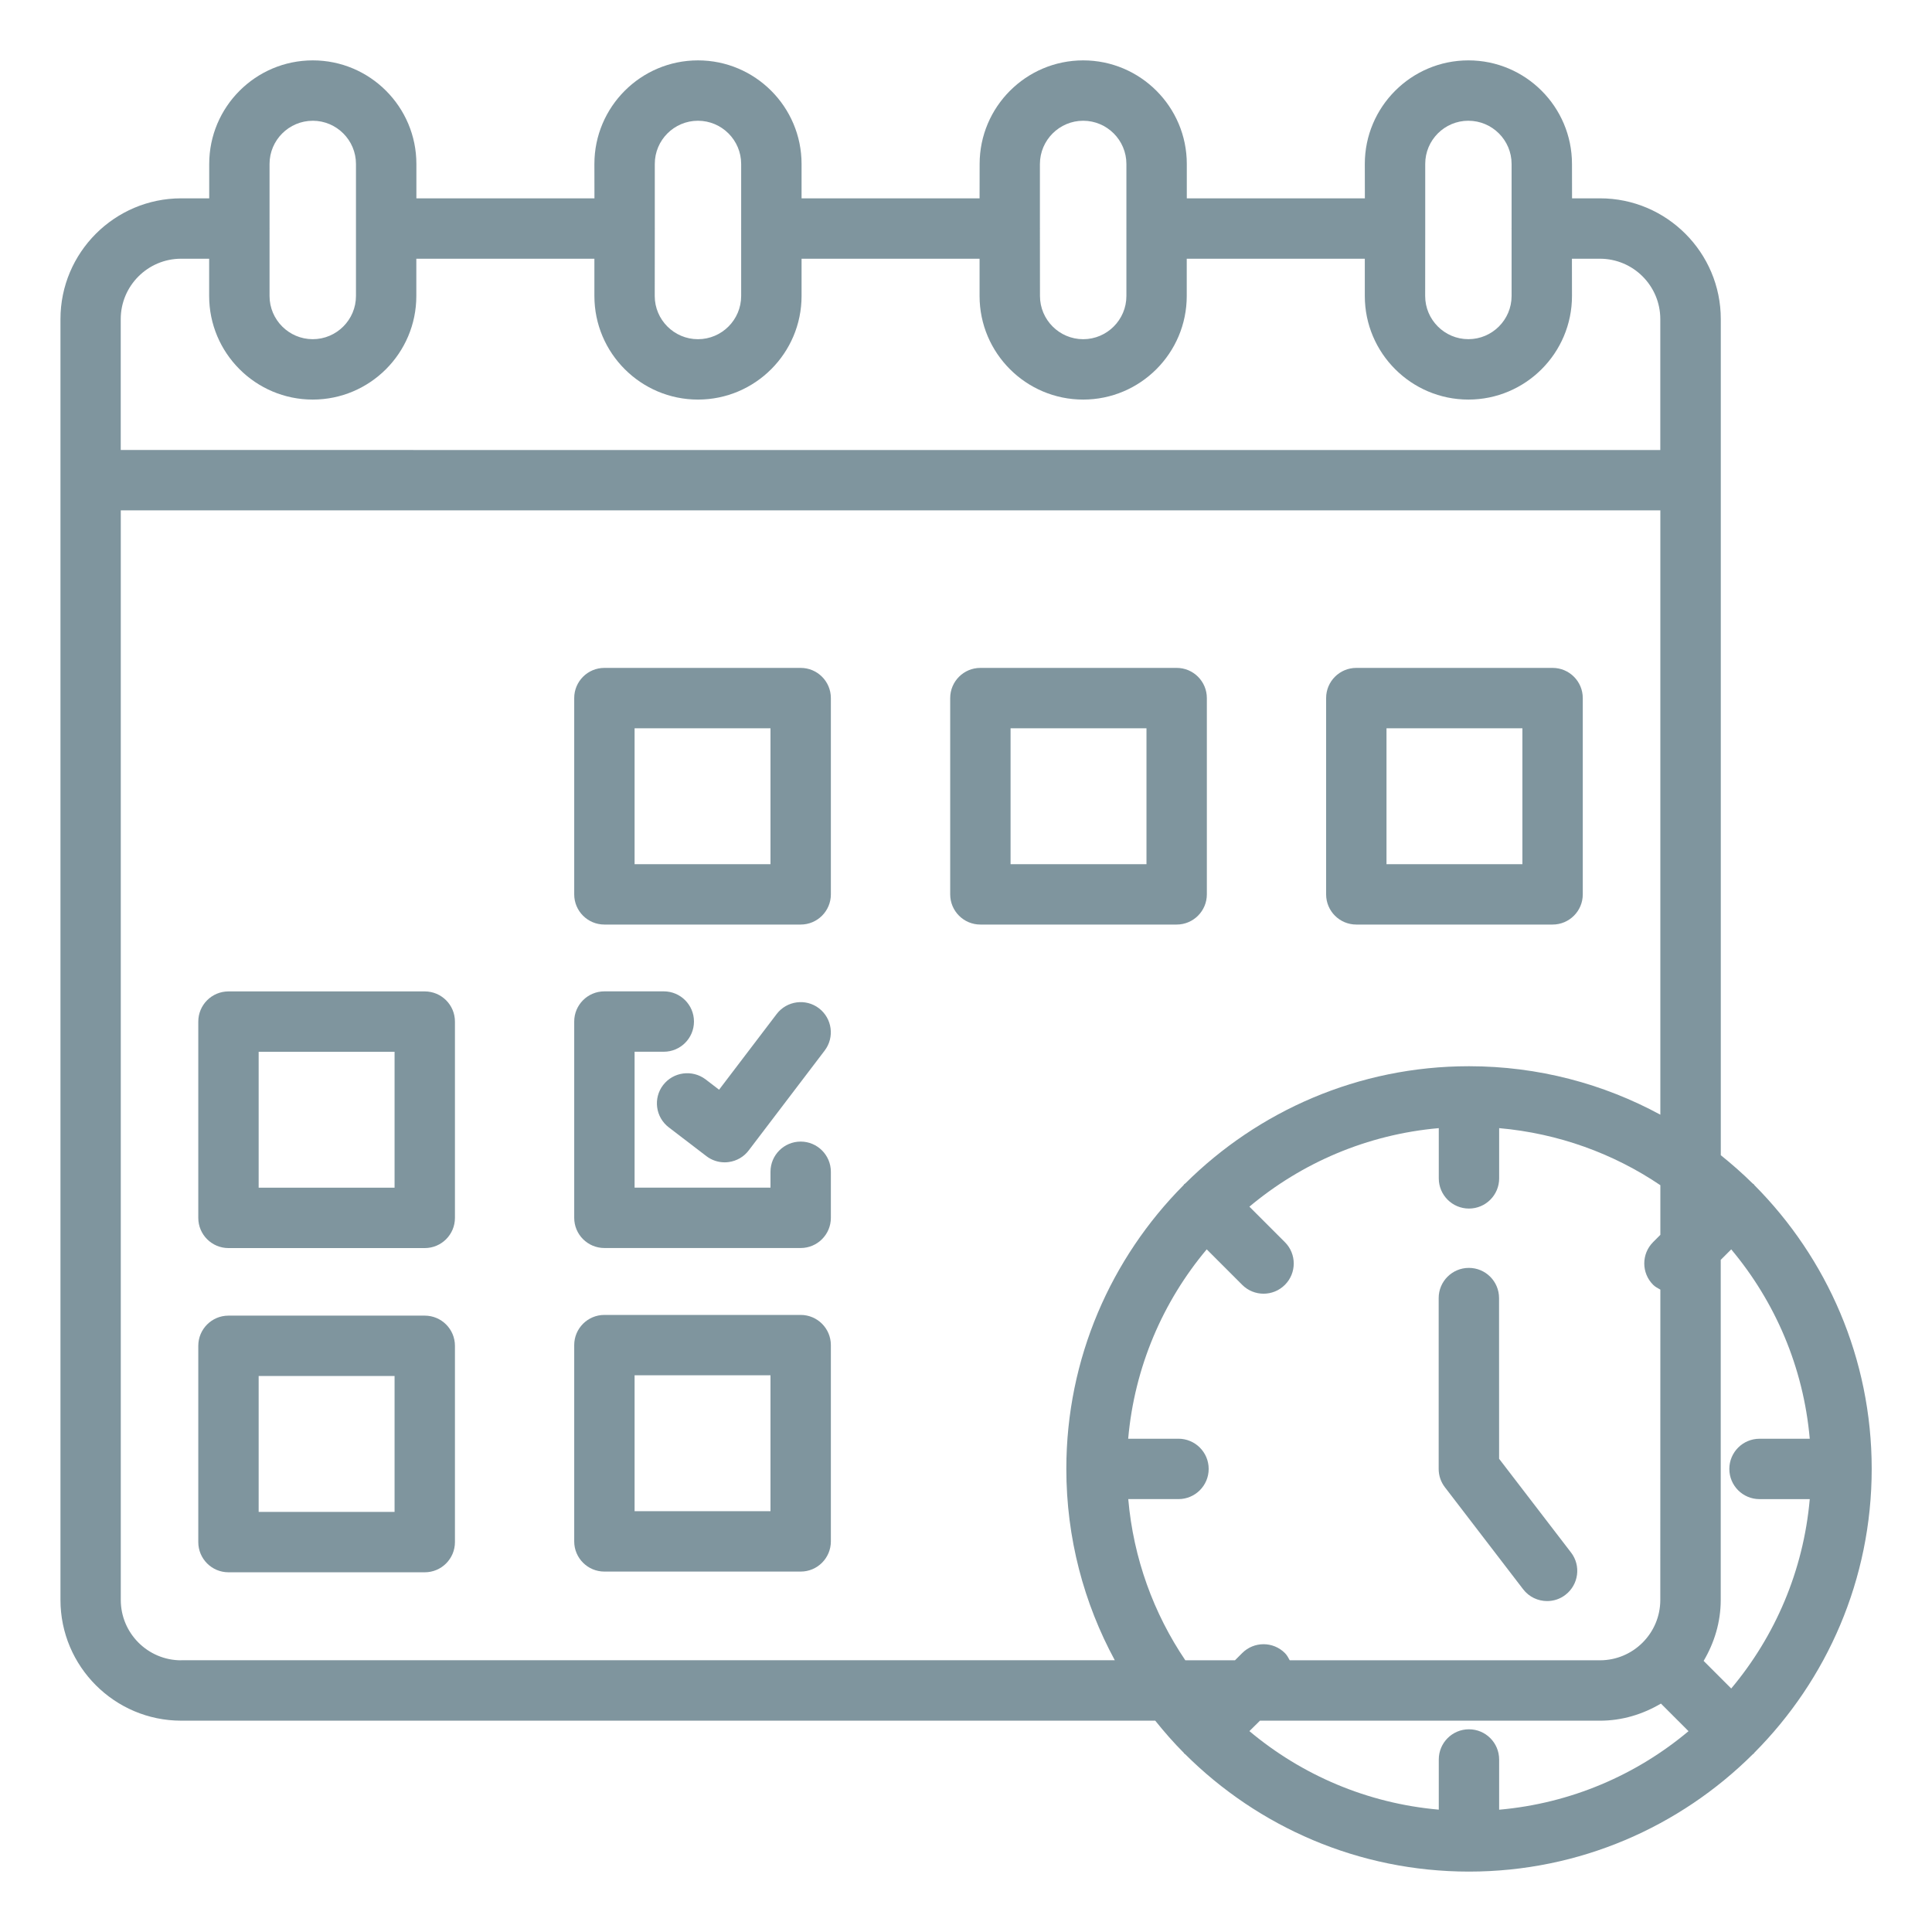 <?xml version="1.0" encoding="UTF-8"?>
<svg width="128pt" height="128pt" version="1.1" viewBox="0 0 128 128" xmlns="http://www.w3.org/2000/svg">
 <g fill="#7f959e">
  <path d="m79.957 59.254v-13.004c0-1.105-0.895-2-2-2h-13.004c-1.105 0-2 0.895-2 2v13.004c0 1.105 0.895 2 2 2h13.004c1.102 0 2-0.895 2-2zm-4-2h-9.004v-9.004h9.004z"/>
  <path d="m53.047 44.25h-13.004c-1.105 0-2 0.895-2 2v13.004c0 1.105 0.895 2 2 2h13.004c1.105 0 2-0.895 2-2v-13.004c0-1.105-0.895-2-2-2zm-2 13.004h-9.004v-9.004h9.004z"/>
  <path d="m89.859 61.254h13.004c1.105 0 2-0.895 2-2v-13.004c0-1.105-0.895-2-2-2h-13.004c-1.105 0-2 0.895-2 2v13.004c0 1.105 0.895 2 2 2zm2-13.004h9.004v9.004h-9.004z"/>
  <path d="m28.141 65.684h-13.004c-1.105 0-2 0.895-2 2v13.004c0 1.105 0.895 2 2 2h13.004c1.105 0 2-0.895 2-2v-13.004c0-1.105-0.895-2-2-2zm-2 13.004h-9.004v-9.004h9.004z"/>
  <path d="m28.141 87.164h-13.004c-1.105 0-2 0.895-2 2v13.004c0 1.105 0.895 2 2 2h13.004c1.105 0 2-0.895 2-2v-13.004c0-1.105-0.895-2-2-2zm-2 13.004h-9.004v-9.004h9.004z"/>
  <path d="m53.047 75.633c-1.105 0-2 0.895-2 2v1.051h-9.004v-9.004h1.934c1.105 0 2-0.895 2-2 0-1.105-0.895-2-2-2h-3.934c-1.105 0-2 0.895-2 2v13.004c0 1.105 0.895 2 2 2h13.004c1.105 0 2-0.895 2-2v-3.051c0-1.102-0.895-2-2-2z"/>
  <path d="m53.047 87.117h-13.004c-1.105 0-2 0.895-2 2v13.004c0 1.105 0.895 2 2 2h13.004c1.105 0 2-0.895 2-2v-13.004c0-1.105-0.895-2-2-2zm-2 13.004h-9.004v-9.004h9.004z"/>
  <path d="m43.934 71.887c-0.672 0.875-0.504 2.129 0.371 2.801l2.496 1.91c0.352 0.27 0.777 0.41 1.215 0.41 0.09 0 0.18-0.008 0.266-0.02 0.527-0.07 1.004-0.348 1.324-0.773l5.031-6.613c0.668-0.879 0.496-2.133-0.379-2.801s-2.133-0.496-2.801 0.379l-3.816 5.016-0.902-0.691c-0.879-0.656-2.133-0.492-2.805 0.383z"/>
  <path d="m100.91 105.29c0.395 0.516 0.988 0.785 1.59 0.785 0.426 0 0.855-0.133 1.215-0.414 0.875-0.672 1.043-1.93 0.371-2.801l-4.766-6.211-0.004-10.648c0-1.105-0.895-2-2-2-1.105 0-2 0.895-2 2v11.32c0 0.441 0.145 0.867 0.414 1.215z"/>
  <path d="m116.19 78.457c-0.02-0.02-0.047-0.027-0.066-0.043-0.672-0.664-1.383-1.289-2.117-1.879v-55.395c0-4.41-3.59-8-8-8h-1.855l-0.004-2.277c0-3.785-3.078-6.863-6.863-6.863s-6.863 3.078-6.863 6.863l0.004 2.277h-11.797v-2.277c0-3.785-3.082-6.863-6.863-6.863-3.785 0-6.863 3.078-6.863 6.863l-0.004 2.277h-11.793v-2.277c0-3.785-3.078-6.863-6.863-6.863-3.785 0-6.863 3.078-6.863 6.863l0.004 2.277h-11.797v-2.277c0-3.785-3.078-6.863-6.863-6.863s-6.863 3.078-6.863 6.863v2.277h-1.855c-4.41 0-8 3.59-8 8v84.859c0 4.41 3.59 8 8 8h64.531c0.594 0.738 1.215 1.453 1.883 2.121 0.02 0.02 0.023 0.043 0.043 0.062 0.02 0.02 0.043 0.023 0.062 0.043 4.824 4.801 11.473 7.773 18.801 7.773 7.328 0 13.973-2.973 18.801-7.773 0.02-0.02 0.043-0.023 0.062-0.043 0.02-0.02 0.023-0.043 0.043-0.062 4.801-4.824 7.773-11.473 7.773-18.801 0-7.328-2.973-13.973-7.769-18.797-0.02-0.02-0.023-0.047-0.043-0.066zm0.383 20.863h3.328c-0.418 4.754-2.301 9.086-5.203 12.547l-1.828-1.828c0.703-1.191 1.133-2.559 1.133-4.039v-22.531l0.695-0.695c2.902 3.461 4.785 7.797 5.203 12.547h-3.328c-1.105 0-2 0.895-2 2 0 1.109 0.895 2 2 2zm-19.25 15.25c-1.105 0-2 0.895-2 2v3.324c-4.754-0.418-9.086-2.301-12.547-5.203l0.699-0.691h22.527c1.48 0 2.848-0.43 4.039-1.133l1.828 1.828c-3.461 2.902-7.797 4.785-12.547 5.203v-3.324c0-1.109-0.895-2.004-2-2.004zm-19.25-19.25h-3.328c0.418-4.754 2.301-9.09 5.203-12.547l2.352 2.352c0.391 0.391 0.902 0.586 1.414 0.586 0.512 0 1.023-0.195 1.414-0.586 0.781-0.781 0.781-2.047 0-2.828l-2.352-2.352c3.461-2.902 7.797-4.785 12.547-5.203v3.328c0 1.105 0.895 2 2 2 1.105 0 2-0.895 2-2v-3.328c3.93 0.348 7.578 1.684 10.68 3.781v3.289l-0.48 0.48c-0.781 0.781-0.781 2.047 0 2.828 0.141 0.141 0.312 0.227 0.48 0.32l-0.004 20.559c0 2.207-1.793 4-4 4h-20.551c-0.09-0.168-0.18-0.34-0.32-0.48-0.781-0.781-2.047-0.781-2.828 0l-0.48 0.48h-3.289c-2.098-3.102-3.438-6.746-3.781-10.68h3.328c1.105 0 2-0.895 2-2 0-1.105-0.898-2-2.004-2zm19.211-87.32c1.578 0 2.863 1.285 2.863 2.863v4.254c0 0.008-0.004 0.016-0.004 0.023s0.004 0.016 0.004 0.023v4.445c0 1.578-1.285 2.863-2.863 2.863s-2.863-1.285-2.863-2.863l0.004-4.465v-0.004-0.004-4.273c-0.004-1.578 1.281-2.863 2.859-2.863zm-25.52 0c1.578 0 2.863 1.285 2.863 2.863v4.262c0 0.008-0.004 0.012-0.004 0.016s0.004 0.012 0.004 0.016v4.453c0 1.578-1.285 2.863-2.863 2.863s-2.863-1.285-2.863-2.863l-0.004-4.453c0-0.008 0.004-0.012 0.004-0.016s-0.004-0.012-0.004-0.016v-4.262c0.004-1.578 1.289-2.863 2.867-2.863zm-25.523 0c1.578 0 2.863 1.285 2.863 2.863v4.262c0 0.008-0.004 0.012-0.004 0.016s0.004 0.012 0.004 0.016v4.453c0 1.578-1.285 2.863-2.863 2.863s-2.863-1.285-2.863-2.863l0.004-4.453c0-0.008 0.004-0.012 0.004-0.016s-0.004-0.012-0.004-0.016v-4.262c-0.004-1.578 1.281-2.863 2.859-2.863zm-25.52 0c1.578 0 2.863 1.285 2.863 2.863v4.273 0.004 0.004 4.465c0 1.578-1.285 2.863-2.863 2.863s-2.863-1.285-2.863-2.863v-4.445c0-0.008 0.004-0.016 0.004-0.023s-0.004-0.016-0.004-0.023v-4.254c0-1.578 1.285-2.863 2.863-2.863zm-8.719 9.141h1.855v2.469c0 3.785 3.078 6.863 6.863 6.863s6.863-3.078 6.863-6.863v-2.469h11.797v2.469c0 3.785 3.078 6.863 6.863 6.863 3.785 0 6.863-3.078 6.863-6.863v-2.469h11.793v2.469c0 3.785 3.078 6.863 6.863 6.863 3.785 0 6.863-3.078 6.863-6.863v-2.469h11.797v2.469c0 3.785 3.078 6.863 6.863 6.863s6.863-3.078 6.863-6.863l-0.004-2.469h1.855c2.207 0 4 1.793 4 4v8.676l-102-0.004v-8.672c0-2.203 1.793-4 4-4zm0 92.859c-2.207 0-4-1.793-4-4v-72.188h102v40.039c-3.773-2.047-8.094-3.211-12.68-3.211-7.328 0-13.973 2.973-18.797 7.769-0.02 0.02-0.047 0.023-0.066 0.043s-0.027 0.047-0.043 0.066c-4.797 4.824-7.769 11.473-7.769 18.797 0 4.586 1.164 8.902 3.211 12.68h-61.855z"/>
 </g>
</svg>
